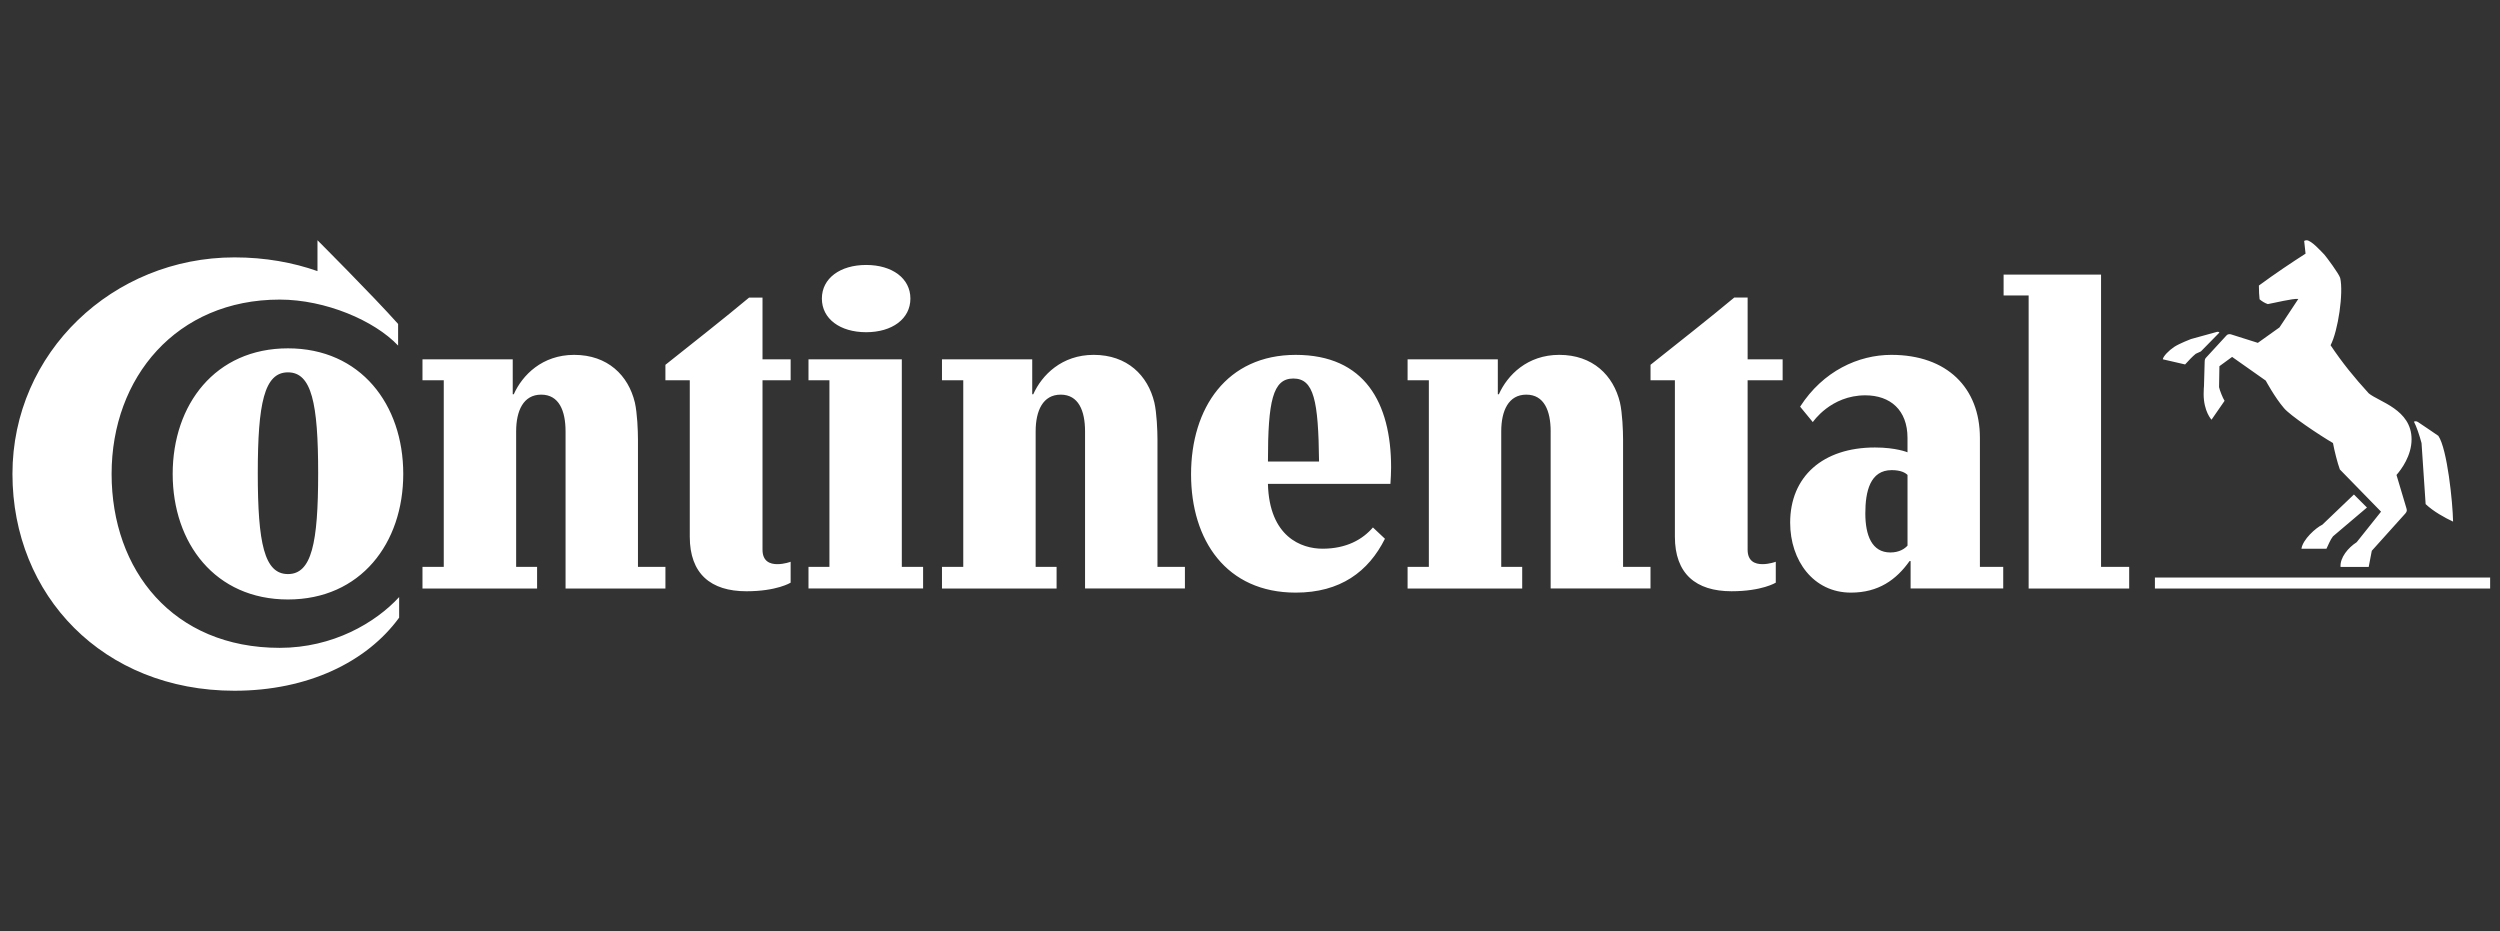 <?xml version="1.0" encoding="UTF-8"?>
<svg id="Layer_1" xmlns="http://www.w3.org/2000/svg" version="1.1" viewBox="0 0 2500 931">
  <rect x="0" y="0" width="2500" height="931" fill="#333333" stroke="none"/>
  <!-- Generator: Adobe Illustrator 29.4.0, SVG Export Plug-In . SVG Version: 2.1.0 Build 152)  -->
  <defs>
    <style>
      .st0 {
        fill: #fff;
      }
    </style>
  </defs>
  <path class="st0" d="M2421.52,443.03c-2.06-7.89-5.15-16.81-7.54-21.26,0,0,1.37-1.38,4.12.34,2.73,1.72,20.23,13.72,20.23,13.72,8.92,13.04,14.41,66.56,14.75,85.78-8.23-3.78-19.89-10.29-27.45-17.51l-4.1-61.06ZM2368.68,393.27c-14.42-15.78-26.42-30.54-38.1-48.02,7.56-14.43,13.05-52.51,9.62-67.25-1.37-4.47-13.73-20.94-15.79-23.33-3.09-3.09-13.03-14.41-17.83-14.41-1.03,0-2.06.35-2.41.69l1.38,12.69c-13.38,8.57-30.88,20.24-46.67,31.91,0,4.46.34,11.31.69,13.73,2.4,2.04,5.15,3.77,8.23,4.81,6.18-1.04,25.4-5.85,30.53-5.16l-18.85,28.48-21.63,15.44-27.1-8.57c-1.72-.35-3.44,0-4.47,1.37l-19.89,21.63c-1.03,1.01-1.72,2.04-1.72,4.44l-.69,24.38s-.34,3.76-.34,7.88c0,17.5,7.88,25.73,7.88,25.73l13.05-18.88c-1.74-2.73-4.82-10.28-5.51-13.7,0-.69.35-20.94.35-20.94l12.7-9.28,33.63,23.69s9.26,17.16,18.19,27.45c5.82,7.2,34.98,26.76,49.05,34.99,1.38,7.56,4.47,19.89,6.87,26.41l41.19,42.21-24.36,30.53c-8.57,5.5-16.82,15.45-16.13,24.72h28.15l3.09-16.13,33.63-37.39c1.72-2.06,1.72-3.1.69-6.19l-9.62-32.24c4.81-5.5,15.08-19.2,15.08-35.68,0-29.86-32.59-37.4-42.88-45.99h0ZM2217.02,331.86c-1.03.35-26.07,7.2-26.07,7.2,0,0-11.67,4.47-16.82,7.89-5.15,3.44-10.99,9.26-11.32,12.35l22.29,5.15c3.44-3.78,7.22-7.88,10.65-10.65l5.15-2.38,18.53-18.88s-.69-1.03-2.4-.69h0ZM2322.35,524.69l31.57-30.19,13.04,13.03-33.98,28.82c-2.73,3.42-4.79,8.92-6.51,12.35h-25.04c1.38-9.26,14.4-20.93,20.92-24.01ZM2490.14,588.5h-335.23v-10.98h335.23v10.98ZM1550.66,431.35c0-20.57-6.53-36.71-24.35-36.71s-25.07,16.14-25.07,36.71v135.54h20.96v21.61h-114.61v-21.61h21.26v-186.65h-21.26v-20.94h90.23v34.99h1.03c8.57-19.2,28.48-39.43,60.4-39.43,33.63,0,54.2,20.57,60.72,47.67,2.41,10.65,3.1,28.14,3.1,37.05v127.3h27.43v21.61h-99.85v-157.15h0ZM1085.05,431.35c0-20.57-6.51-36.71-24.35-36.71s-25.05,16.14-25.05,36.71v135.54h20.94v21.61h-114.61v-21.61h21.28v-186.65h-21.28v-20.94h90.25v34.99h1.02c8.59-19.2,28.49-39.43,60.4-39.43,33.63,0,54.21,20.57,60.72,47.67,2.41,10.65,3.1,28.14,3.1,37.05v127.3h27.45v21.61h-99.87v-157.15h0ZM1747.62,380.24v169.48c0,11.68,7.56,14.43,14.75,14.43s13.41-2.4,13.41-2.4v20.91s-13.75,8.59-44.27,8.59c-35.68,0-56.62-17.51-56.62-54.57v-156.44h-24.36v-15.45c27.1-21.6,58.68-46.33,83.72-67.24h13.38v61.75h35.01v20.94h-35.01ZM317.48,240.25s55.26,55.23,80.63,83.7v21.63c-23.66-25.05-72.74-45.99-118.38-45.99-103.28,0-168.13,77.9-168.13,174.31s61.41,173.95,168.13,173.95c53.18,0,95.73-25.05,119.41-50.77v20.57c-32.26,44.27-91.26,73.09-164.69,73.09-131.43,0-222-95.38-222-216.84s100.54-216.51,222-216.51c30.89,0,58.68,5.15,83.03,13.73v-30.88h0ZM1372.93,527.44c-10.31,12-26.42,21.26-50.45,21.26-20.94,0-53.18-11.67-54.55-64.84h122.49c.34-4.12.68-12.37.68-16.48,0-64.49-26.4-112.51-95.38-112.51s-104.66,53.17-104.66,119.39,35.35,118.36,104.66,118.36c44.61,0,72.74-20.92,89.22-53.87l-12.01-11.3h0ZM1267.94,461.55c0-60.39,4.81-83.03,25.38-83.03s25.07,21.95,25.73,83.03h-51.11ZM257.78,473.21c0-69.99,6.51-100.86,30.18-100.86s30.2,30.88,30.2,100.86-6.53,100.86-30.2,100.86-30.18-30.86-30.18-100.86ZM172.68,473.9c0,69.31,42.53,125.58,115.29,125.58s115.29-56.27,115.29-125.58-42.55-125.56-115.29-125.56c-72.75,0-115.29,56.25-115.29,125.56ZM565.55,431.35c0-20.57-6.51-36.71-24.35-36.71s-25.05,16.15-25.05,36.71v135.54h20.94v21.61h-114.61v-21.61h21.28v-186.64h-21.28v-20.94h90.25v34.99h1.03c8.57-19.2,28.48-39.43,60.39-39.43,33.63,0,54.22,20.57,60.72,47.67,2.4,10.65,3.09,28.14,3.09,37.05v127.3h27.47v21.61h-99.87v-157.15ZM821.87,298.57c0,20.24,18.19,33.64,44.27,33.64s44.26-13.4,44.26-33.64-18.19-33.61-44.26-33.61-44.27,13.39-44.27,33.61h0ZM762.51,380.25v169.48c0,11.68,7.54,14.43,14.76,14.43s13.36-2.4,13.36-2.4v20.91s-13.7,8.59-44.24,8.59c-35.68,0-56.62-17.51-56.62-54.56v-156.44h-24.36v-15.45c27.11-21.6,58.68-46.33,83.7-67.24h13.4v61.75h28.13v20.94h-28.12ZM2101.05,566.89h28.13v21.61h-100.54v-293.02h-25.04v-20.91h97.45v292.32h0ZM1907.51,474.93c-2.06-2.06-6.53-4.81-15.79-4.81-21.6,0-26.4,21.29-26.4,43.24s6.51,39.11,25.04,39.11c8.93,0,14.43-3.78,17.16-6.87v-70.68h0ZM1910.62,561.05h-1.05c-13.38,18.86-31.21,31.57-58.67,31.57-37.41,0-60.74-31.91-60.74-69.99,0-45.98,32.59-75.15,84.75-75.15,21.28,0,32.59,4.82,32.59,4.82v-14.44c0-27.77-17.16-42.54-42.2-42.54-34.67,0-52.49,26.78-52.49,26.78l-12.7-15.44c22.98-35.7,58.31-51.8,91.26-51.8,55.61,0,88.53,32.92,88.53,83v129.02h23.32v21.61h-92.62v-27.45h0ZM808.49,588.5v-21.61h20.94v-186.64h-20.94v-20.94h93.33v207.58h21.28v21.61"/>
</svg>